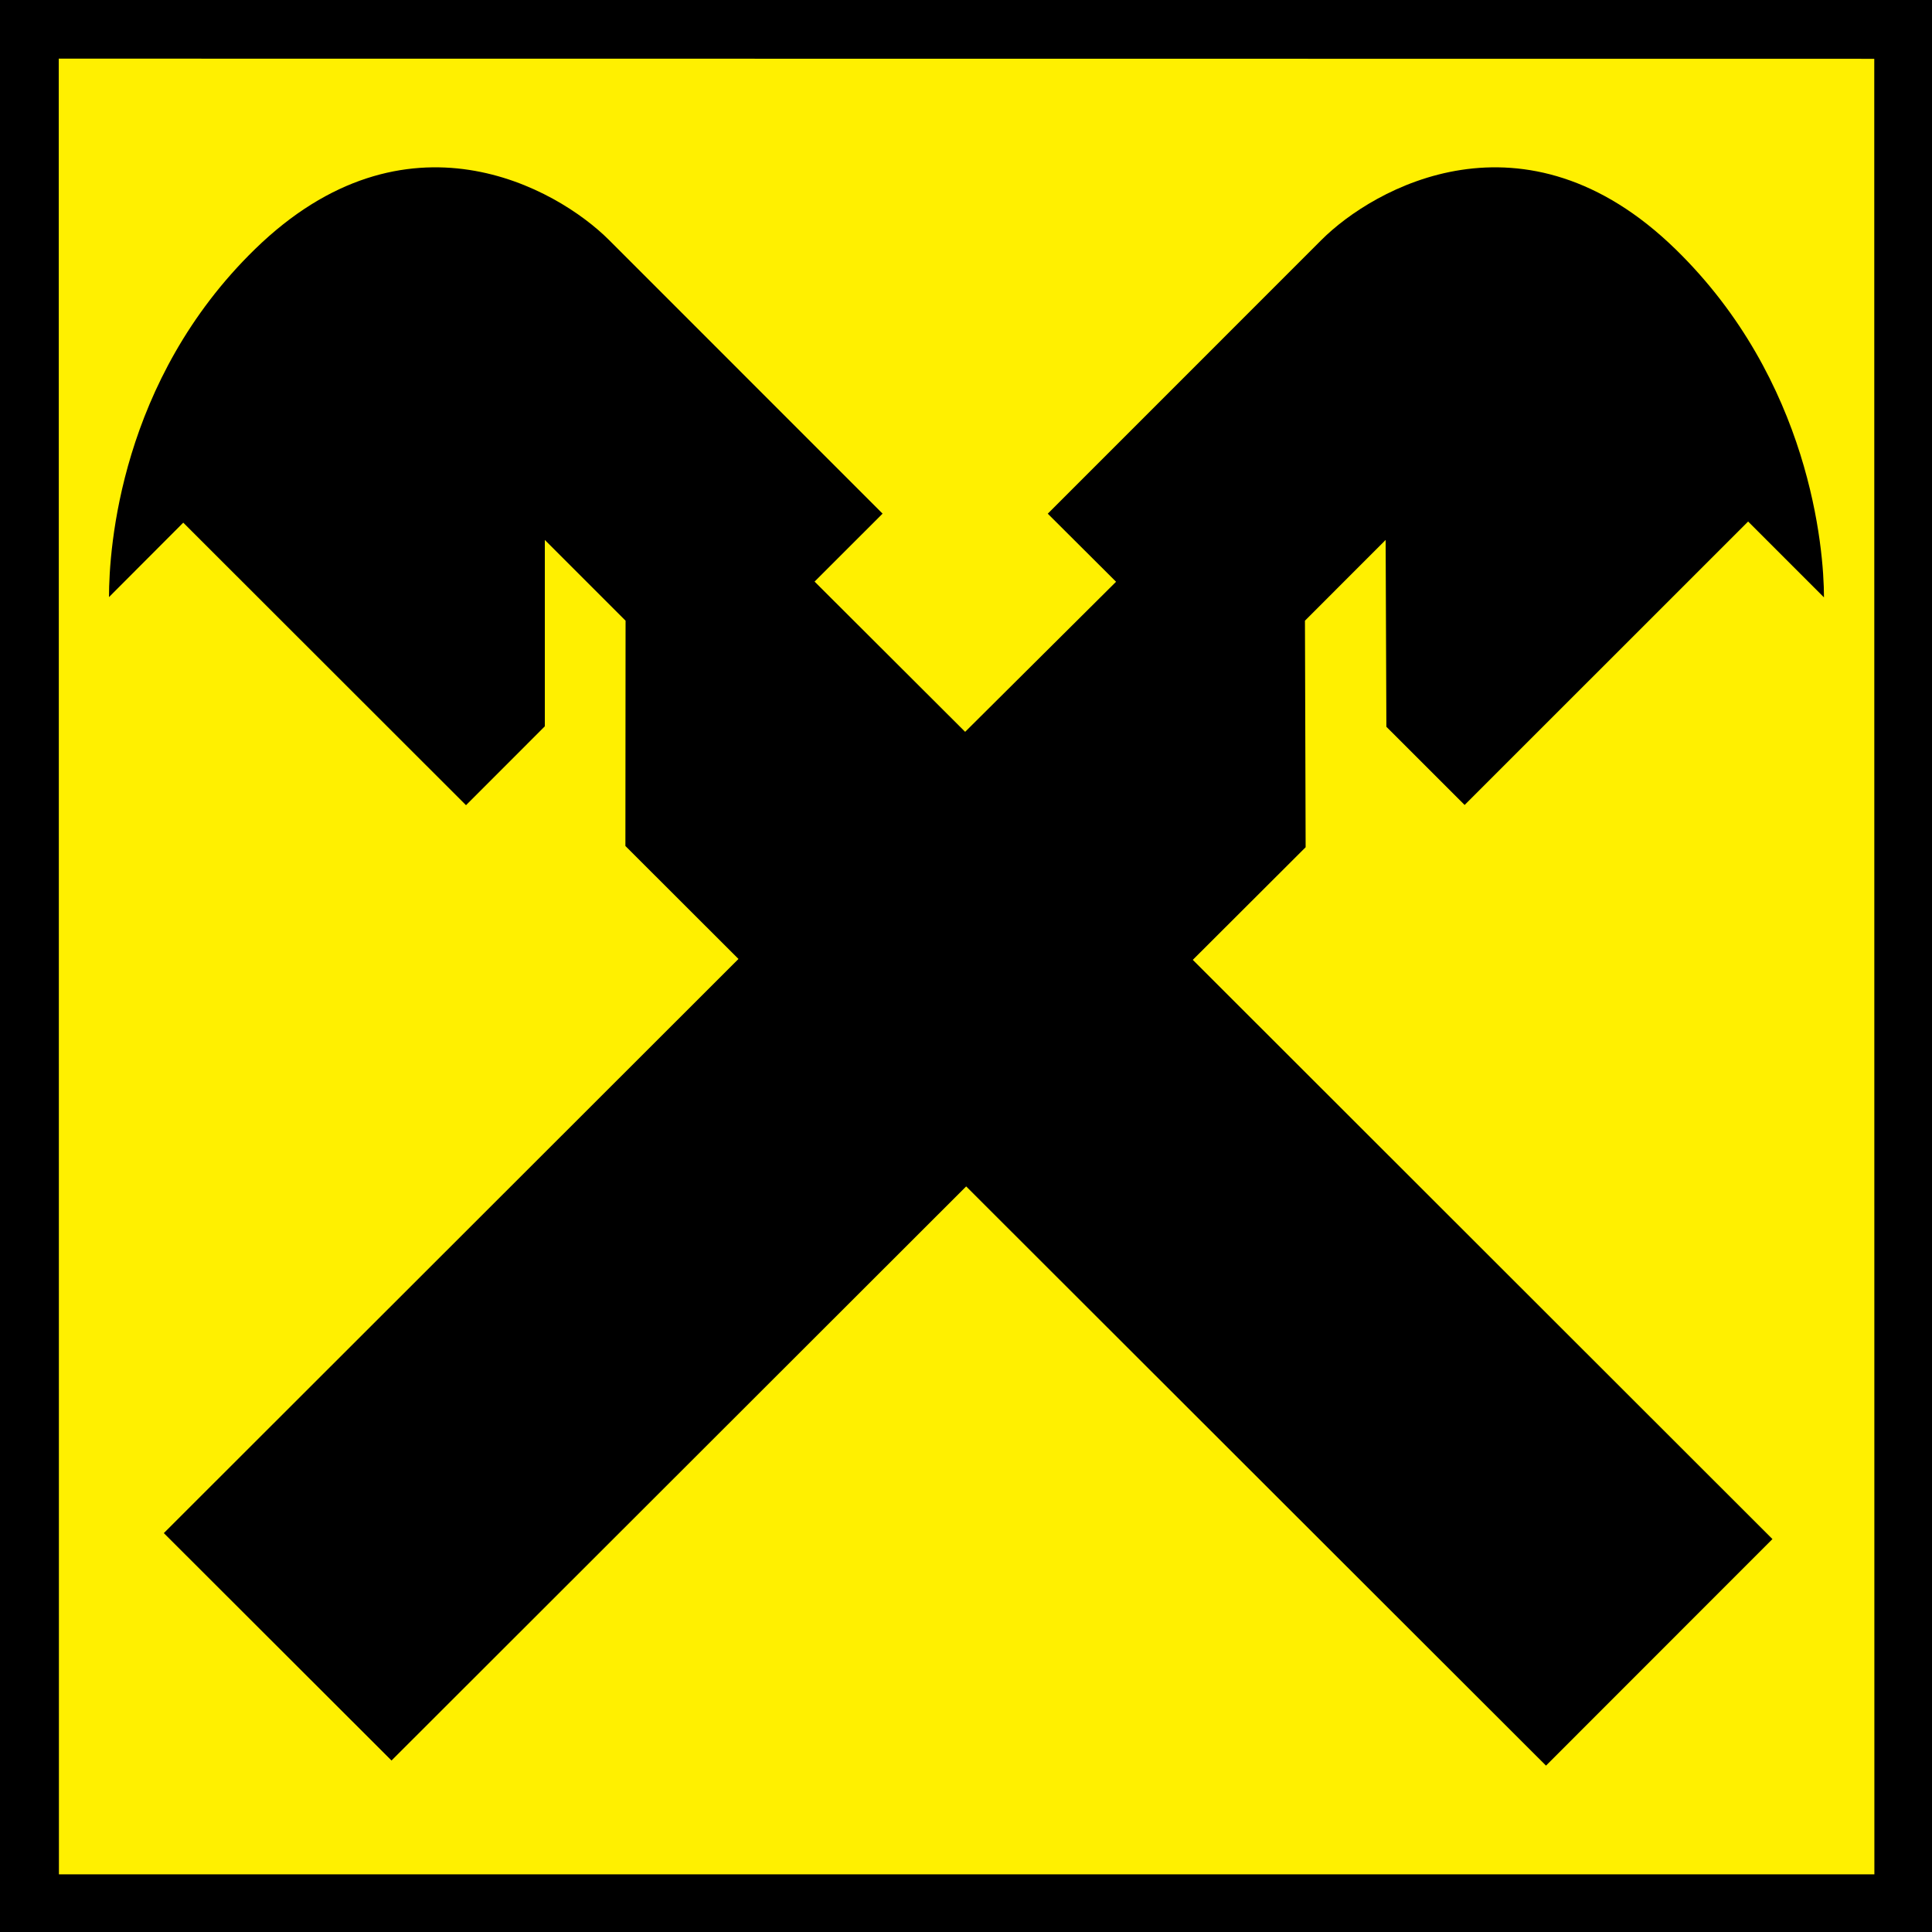 <svg viewBox="0 0 34 34" fill="none" xmlns="http://www.w3.org/2000/svg">
    <path fill-rule="evenodd" clip-rule="evenodd" d="M0 34.017H34.017V0H0V34.017Z" fill="black"/>
    <path fill-rule="evenodd" clip-rule="evenodd" d="M1.034 1.032L32.984 1.035L32.986 32.985H1.037L1.034 1.032Z" fill="#FFF000"/>
    <path fill-rule="evenodd" clip-rule="evenodd" d="M17.003 20.879L27.207 31.072L31.192 27.085L20.991 16.892L22.977 14.91L22.965 10.923L24.385 9.502L24.398 12.79L25.775 14.166L30.764 9.178L32.099 10.513C32.099 9.656 31.857 6.695 29.485 4.384C26.828 1.796 24.169 3.308 23.254 4.224L18.439 9.04L19.641 10.238L16.985 12.879L14.335 10.235L15.532 9.039L10.718 4.224C9.802 3.308 7.143 1.796 4.488 4.384C2.116 6.695 1.918 9.65 1.918 10.508L3.225 9.198L8.201 14.17L9.588 12.782V9.502L11.009 10.923L11.006 14.888L12.996 16.876L2.883 26.98L6.89 30.982L17.003 20.879Z" fill="black"/>
</svg>
